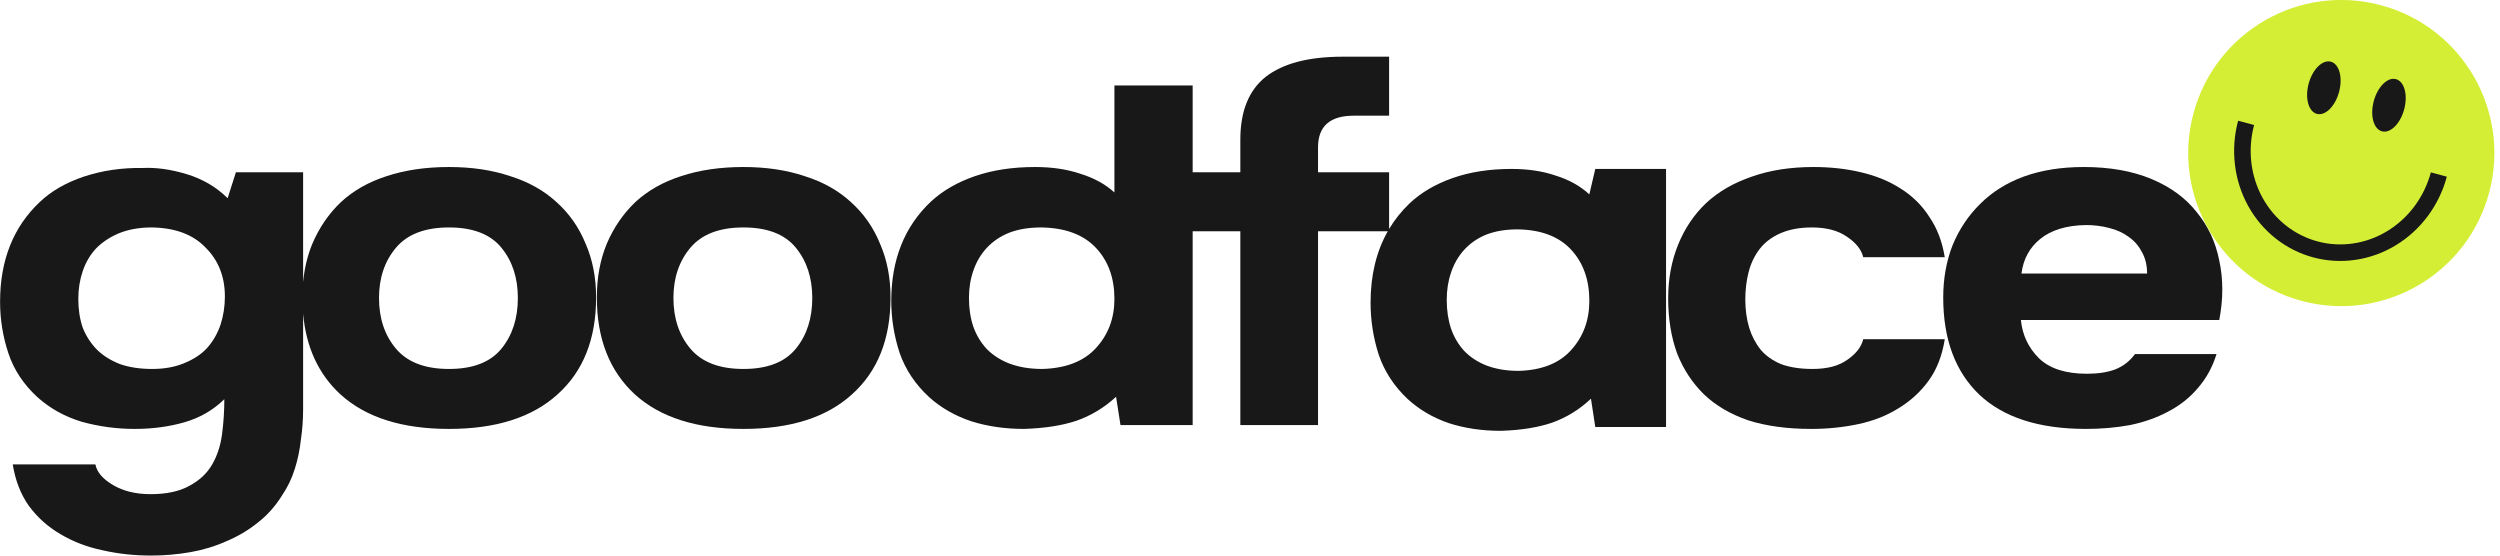 <svg width="252" height="56" viewBox="0 0 252 56" fill="none" xmlns="http://www.w3.org/2000/svg">
<g clip-path="url(#clip0_9710_25407)">
<path fill-rule="evenodd" clip-rule="evenodd" d="M213.205 37.239C212.428 37.529 211.484 37.674 210.373 37.674C208.225 37.674 206.615 37.159 205.541 36.127C204.467 35.063 203.856 33.774 203.708 32.259L223.702 32.259C224.11 30.132 224.11 28.133 223.702 26.263C223.332 24.394 222.573 22.766 221.425 21.38C220.314 19.962 218.796 18.849 216.871 18.044C214.946 17.238 212.669 16.835 210.04 16.835C207.781 16.835 205.763 17.157 203.986 17.802C202.246 18.447 200.783 19.365 199.598 20.558C198.413 21.718 197.488 23.105 196.821 24.716C196.192 26.328 195.877 28.085 195.877 29.986C195.877 34.177 197.08 37.433 199.487 39.754C201.931 42.074 205.522 43.235 210.262 43.235C211.817 43.235 213.298 43.106 214.705 42.848C216.112 42.558 217.389 42.107 218.537 41.494C219.722 40.882 220.722 40.092 221.536 39.125C222.388 38.158 223.017 37.014 223.425 35.692L215.205 35.692C214.686 36.401 214.02 36.917 213.205 37.239ZM215.927 25.442C216.26 26.054 216.427 26.763 216.427 27.569L203.764 27.569C203.949 26.118 204.578 24.958 205.652 24.088C206.763 23.185 208.299 22.718 210.262 22.685C211.076 22.685 211.854 22.782 212.594 22.976C213.372 23.169 214.038 23.475 214.594 23.894C215.149 24.281 215.594 24.797 215.927 25.442Z" fill="#181818"/>
<path d="M182.703 37.191C184.184 37.191 185.351 36.885 186.202 36.272C187.091 35.66 187.628 34.967 187.813 34.193L196.033 34.193C195.773 35.837 195.237 37.223 194.422 38.351C193.607 39.48 192.589 40.414 191.367 41.156C190.182 41.897 188.831 42.429 187.313 42.751C185.795 43.074 184.221 43.235 182.592 43.235C180.148 43.235 178.019 42.945 176.205 42.364C174.428 41.752 172.947 40.882 171.762 39.754C170.577 38.593 169.67 37.207 169.041 35.595C168.448 33.951 168.152 32.114 168.152 30.083C168.152 28.117 168.485 26.312 169.152 24.668C169.818 23.024 170.762 21.622 171.984 20.461C173.243 19.301 174.78 18.414 176.594 17.802C178.408 17.157 180.482 16.835 182.814 16.835C184.517 16.835 186.11 17.012 187.591 17.367C189.109 17.721 190.442 18.269 191.589 19.011C192.774 19.752 193.737 20.703 194.478 21.863C195.255 22.992 195.773 24.346 196.033 25.925L187.813 25.925C187.628 25.151 187.072 24.458 186.147 23.846C185.258 23.233 184.092 22.927 182.648 22.927C181.426 22.927 180.371 23.121 179.482 23.507C178.593 23.894 177.89 24.426 177.371 25.103C176.853 25.78 176.483 26.553 176.261 27.424C176.038 28.294 175.927 29.213 175.927 30.18C175.927 31.211 176.057 32.162 176.316 33.033C176.575 33.871 176.964 34.612 177.482 35.257C178.001 35.869 178.686 36.353 179.537 36.707C180.426 37.03 181.481 37.191 182.703 37.191Z" fill="#181818"/>
<path fill-rule="evenodd" clip-rule="evenodd" d="M140.022 23.081V17.367H132.857V14.852C132.857 12.725 134.061 11.661 136.467 11.661H140.022V5.714L135.357 5.714C131.913 5.714 129.321 6.391 127.581 7.745C125.878 9.099 125.026 11.21 125.026 14.079V17.367H120.22V8.615L112.333 8.615V19.398C111.408 18.559 110.26 17.931 108.89 17.512C107.557 17.061 106.039 16.835 104.336 16.835C102.077 16.835 100.059 17.141 98.282 17.753C96.505 18.366 95.024 19.22 93.839 20.316C91.173 22.831 89.84 26.167 89.84 30.325C89.84 32.098 90.118 33.839 90.673 35.547C91.266 37.255 92.265 38.754 93.672 40.044C94.857 41.107 96.264 41.913 97.893 42.461C99.522 42.977 101.3 43.235 103.225 43.235C105.299 43.17 107.057 42.896 108.501 42.413C109.982 41.897 111.315 41.091 112.5 39.995L112.944 42.848H120.22V23.314L125.026 23.314V42.848H132.857V23.314H139.887C138.731 25.352 138.153 27.753 138.153 30.518C138.153 32.291 138.426 34.032 138.97 35.74C139.551 37.449 140.531 38.948 141.91 40.237C143.072 41.301 144.451 42.107 146.049 42.655C147.646 43.17 149.388 43.428 151.276 43.428C153.308 43.364 155.033 43.09 156.448 42.606C157.9 42.09 159.207 41.285 160.369 40.189L160.804 43.041H167.937V17.03L160.804 17.028L160.205 19.591C159.298 18.753 158.173 18.124 156.829 17.705C155.523 17.254 154.034 17.028 152.365 17.028C150.15 17.028 148.172 17.334 146.43 17.947C144.687 18.559 143.235 19.414 142.074 20.51C141.265 21.288 140.581 22.145 140.022 23.081ZM105.058 37.191C107.428 37.126 109.223 36.433 110.445 35.112C111.704 33.758 112.333 32.098 112.333 30.132C112.333 28.004 111.704 26.28 110.445 24.958C109.186 23.636 107.353 22.959 104.947 22.927C103.725 22.927 102.651 23.105 101.725 23.459C100.837 23.814 100.078 24.329 99.448 25.006C98.856 25.651 98.412 26.409 98.115 27.279C97.819 28.117 97.671 29.036 97.671 30.035C97.671 31.099 97.819 32.066 98.115 32.936C98.412 33.774 98.856 34.516 99.448 35.16C100.078 35.805 100.855 36.304 101.781 36.659C102.744 37.014 103.836 37.191 105.058 37.191ZM158.354 35.305C157.156 36.627 155.396 37.32 153.073 37.384C151.875 37.384 150.804 37.207 149.86 36.852C148.953 36.498 148.19 35.998 147.573 35.353C146.992 34.709 146.557 33.968 146.266 33.129C145.976 32.259 145.831 31.292 145.831 30.228C145.831 29.229 145.976 28.31 146.266 27.472C146.557 26.602 146.992 25.844 147.573 25.2C148.19 24.523 148.934 24.007 149.806 23.652C150.713 23.298 151.766 23.121 152.964 23.121C155.323 23.153 157.12 23.83 158.354 25.151C159.588 26.473 160.205 28.198 160.205 30.325C160.205 32.291 159.588 33.951 158.354 35.305Z" fill="#181818"/>
<path fill-rule="evenodd" clip-rule="evenodd" d="M63.995 39.754C66.549 42.074 70.196 43.235 74.936 43.235C79.675 43.235 83.322 42.074 85.877 39.754C88.469 37.433 89.765 34.177 89.765 29.986C89.765 27.988 89.413 26.183 88.709 24.571C88.043 22.927 87.062 21.525 85.766 20.364C84.507 19.204 82.952 18.334 81.101 17.753C79.286 17.141 77.231 16.835 74.936 16.835C72.603 16.835 70.511 17.141 68.66 17.753C66.846 18.334 65.309 19.204 64.05 20.364C62.828 21.525 61.865 22.927 61.162 24.571C60.495 26.183 60.162 27.988 60.162 29.986C60.162 34.145 61.44 37.4 63.995 39.754ZM69.604 24.958C70.752 23.604 72.529 22.927 74.936 22.927C77.342 22.927 79.101 23.604 80.212 24.958C81.323 26.312 81.878 28.004 81.878 30.035C81.878 32.098 81.323 33.806 80.212 35.16C79.101 36.514 77.342 37.191 74.936 37.191C72.529 37.191 70.752 36.514 69.604 35.16C68.456 33.806 67.882 32.098 67.882 30.035C67.882 28.004 68.456 26.312 69.604 24.958Z" fill="#181818"/>
<path fill-rule="evenodd" clip-rule="evenodd" d="M45.258 43.235C40.519 43.235 36.871 42.074 34.317 39.754C32.107 37.718 30.853 35.008 30.554 31.623L30.554 41.252C30.554 42.284 30.48 43.299 30.332 44.299C30.221 45.33 30.018 46.313 29.721 47.248C29.425 48.215 28.981 49.134 28.388 50.004C27.722 51.068 26.907 51.97 25.945 52.712C25.019 53.453 23.982 54.066 22.834 54.549C21.687 55.065 20.465 55.436 19.169 55.661C17.873 55.887 16.558 56 15.226 56C13.522 56 11.893 55.822 10.338 55.468C8.783 55.145 7.358 54.597 6.062 53.824C4.803 53.083 3.747 52.132 2.896 50.971C2.081 49.811 1.544 48.425 1.285 46.813H9.616C9.764 47.587 10.357 48.28 11.393 48.892C12.43 49.505 13.689 49.811 15.17 49.811C16.762 49.811 18.058 49.537 19.058 48.989C20.095 48.441 20.872 47.715 21.39 46.813C21.909 45.91 22.242 44.879 22.39 43.718C22.538 42.558 22.612 41.398 22.612 40.237C21.502 41.333 20.169 42.107 18.613 42.558C17.058 43.009 15.374 43.235 13.559 43.235C11.745 43.235 9.968 42.993 8.228 42.51C6.524 41.994 5.043 41.172 3.784 40.044C2.377 38.754 1.396 37.272 0.841 35.595C0.286 33.919 0.008 32.195 0.008 30.422C0.008 26.231 1.341 22.879 4.007 20.364C5.154 19.269 6.636 18.414 8.45 17.802C10.301 17.189 12.282 16.899 14.393 16.932C15.762 16.867 17.244 17.077 18.836 17.56C20.428 18.044 21.798 18.849 22.945 19.978L23.779 17.367L30.554 17.367V28.44C30.684 27.046 30.994 25.756 31.484 24.571C32.188 22.927 33.15 21.525 34.372 20.364C35.631 19.204 37.168 18.334 38.982 17.753C40.833 17.141 42.925 16.835 45.258 16.835C47.553 16.835 49.608 17.141 51.423 17.753C53.274 18.334 54.829 19.204 56.088 20.364C57.384 21.525 58.365 22.927 59.032 24.571C59.735 26.183 60.087 27.988 60.087 29.986C60.087 34.177 58.791 37.433 56.199 39.754C53.644 42.074 49.997 43.235 45.258 43.235ZM45.258 22.927C42.851 22.927 41.074 23.604 39.926 24.958C38.778 26.312 38.204 28.004 38.204 30.035C38.204 32.098 38.778 33.806 39.926 35.16C41.074 36.514 42.851 37.191 45.258 37.191C47.665 37.191 49.423 36.514 50.534 35.16C51.645 33.806 52.2 32.098 52.2 30.035C52.2 28.004 51.645 26.312 50.534 24.958C49.423 23.604 47.665 22.927 45.258 22.927ZM15.337 37.191C16.558 37.191 17.632 36.998 18.558 36.611C19.521 36.224 20.298 35.708 20.891 35.063C21.483 34.386 21.927 33.613 22.224 32.743C22.52 31.84 22.668 30.889 22.668 29.89C22.668 27.891 22.02 26.247 20.724 24.958C19.465 23.636 17.651 22.959 15.281 22.927C14.059 22.927 12.967 23.121 12.004 23.507C11.079 23.894 10.301 24.41 9.672 25.055C9.079 25.699 8.635 26.457 8.339 27.327C8.043 28.198 7.894 29.132 7.894 30.132C7.894 31.195 8.043 32.162 8.339 33.033C8.672 33.871 9.153 34.612 9.783 35.257C10.412 35.869 11.19 36.353 12.115 36.707C13.041 37.03 14.115 37.191 15.337 37.191Z" fill="#181818"/>
<path d="M221.1 11.434C218.894 19.665 223.779 28.125 232.009 30.331C240.24 32.536 248.7 27.651 250.905 19.421C253.111 11.19 248.226 2.73 239.996 0.525C231.765 -1.681 223.305 3.204 221.1 11.434Z" fill="#D4EE36"/>
<path fill-rule="evenodd" clip-rule="evenodd" d="M227.213 12.603C226.881 13.839 226.788 15.125 226.935 16.385C227.083 17.645 227.469 18.853 228.068 19.941C228.666 21.028 229.466 21.974 230.417 22.727C231.369 23.479 232.456 24.026 233.617 24.337C234.777 24.648 235.992 24.718 237.192 24.542C238.393 24.366 239.558 23.947 240.62 23.304C241.683 22.662 242.621 21.808 243.379 20.791C244.137 19.773 244.698 18.613 245.03 17.377L246.641 17.808C246.255 19.247 245.601 20.599 244.716 21.787C243.832 22.975 242.733 23.976 241.484 24.731C240.234 25.487 238.858 25.984 237.434 26.192C236.01 26.401 234.566 26.318 233.185 25.948C231.804 25.578 230.512 24.928 229.383 24.035C228.254 23.142 227.311 22.024 226.607 20.745C225.902 19.466 225.451 18.05 225.279 16.579C225.106 15.108 225.216 13.61 225.602 12.171L227.213 12.603Z" fill="#181818"/>
<path d="M239.274 10.196C238.885 11.649 239.256 13.01 240.103 13.237C240.951 13.464 241.953 12.471 242.342 11.018C242.731 9.566 242.36 8.204 241.513 7.977C240.665 7.75 239.663 8.744 239.274 10.196Z" fill="#181818"/>
<path d="M232.711 8.438C232.322 9.89 232.694 11.252 233.541 11.479C234.388 11.706 235.391 10.713 235.78 9.26C236.169 7.808 235.798 6.446 234.95 6.219C234.103 5.992 233.101 6.986 232.711 8.438Z" fill="#181818"/>
</g>
<defs>
<clipPath id="clip0_9710_25407">
<rect width="252" height="56" fill="white"/>
</clipPath>
</defs>
</svg>
